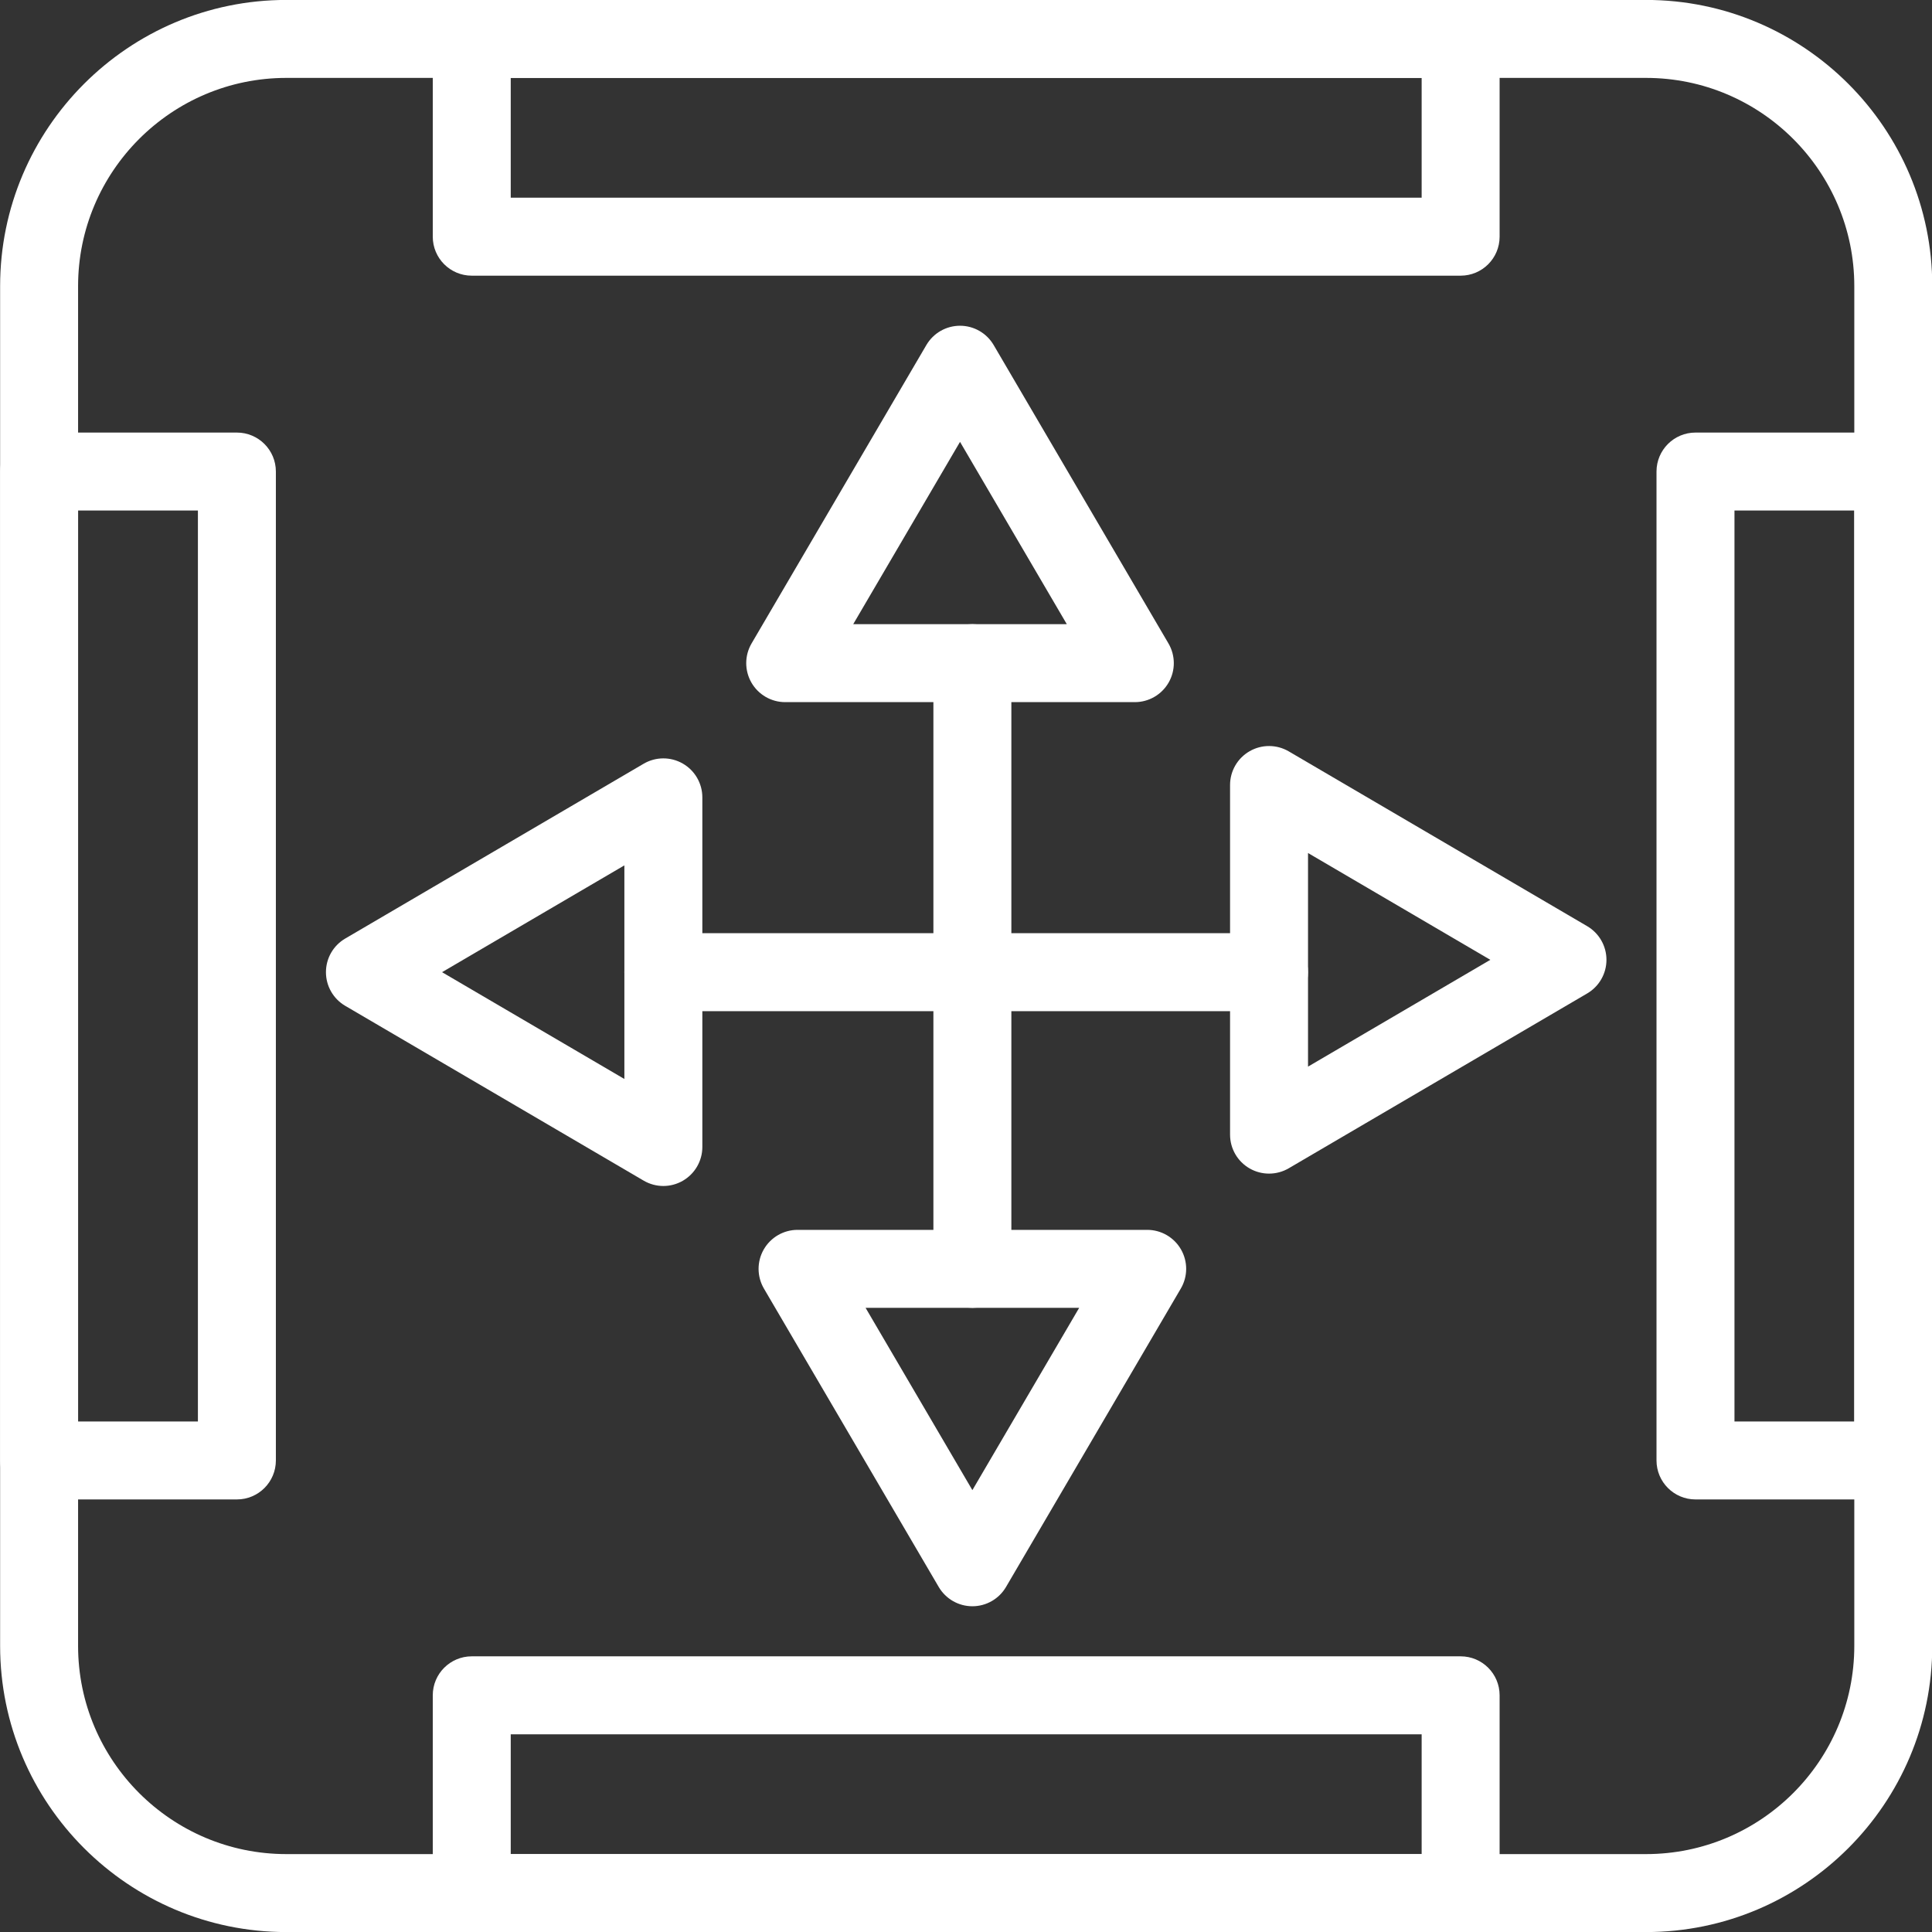 <svg xmlns="http://www.w3.org/2000/svg" xmlns:xlink="http://www.w3.org/1999/xlink" width="500" zoomAndPan="magnify" viewBox="0 0 375 375" height="500" preserveAspectRatio="xMidYMid meet" version="1.0"><rect x="0" y="0" width="375" height="375" fill="#333333" stroke="none"/><path fill="#ffffff" d="M 55.578 15.121 C 33.289 15.121 15.156 33.25 15.156 55.539 L 15.156 319.461 C 15.156 341.75 33.289 359.879 55.578 359.879 L 319.5 359.879 C 341.785 359.879 359.918 341.75 359.918 319.461 L 359.918 55.539 C 359.918 33.25 341.785 15.121 319.5 15.121 Z M 319.5 375.012 L 55.578 375.012 C 24.945 375.012 0.023 350.094 0.023 319.461 L 0.023 55.539 C 0.023 24.906 24.945 -0.012 55.578 -0.012 L 319.5 -0.012 C 350.129 -0.012 375.051 24.906 375.051 55.539 L 375.051 319.461 C 375.051 350.094 350.129 375.012 319.5 375.012 " fill-opacity="1" fill-rule="nonzero"/><path fill="#ffffff" d="M 336.66 275.906 L 359.918 275.906 L 359.918 99.094 L 336.66 99.094 Z M 367.484 291.039 L 329.094 291.039 C 324.918 291.039 321.527 287.652 321.527 283.473 L 321.527 91.527 C 321.527 87.348 324.918 83.961 329.094 83.961 L 367.484 83.961 C 371.66 83.961 375.051 87.348 375.051 91.527 L 375.051 283.473 C 375.051 287.652 371.66 291.039 367.484 291.039 " fill-opacity="1" fill-rule="nonzero"/><path fill="#ffffff" d="M 15.156 275.906 L 38.414 275.906 L 38.414 99.094 L 15.156 99.094 Z M 45.98 291.039 L 7.59 291.039 C 3.414 291.039 0.023 287.652 0.023 283.473 L 0.023 91.527 C 0.023 87.348 3.414 83.961 7.59 83.961 L 45.98 83.961 C 50.16 83.961 53.547 87.348 53.547 91.527 L 53.547 283.473 C 53.547 287.652 50.16 291.039 45.98 291.039 " fill-opacity="1" fill-rule="nonzero"/><path fill="#ffffff" d="M 85.801 188.699 L 121.191 209.43 L 121.191 167.969 Z M 128.758 230.199 C 127.434 230.199 126.113 229.852 124.934 229.16 L 67.008 195.23 C 64.688 193.871 63.266 191.387 63.266 188.699 C 63.266 186.012 64.688 183.527 67.008 182.172 L 124.934 148.238 C 127.27 146.867 130.168 146.855 132.52 148.203 C 134.871 149.551 136.324 152.055 136.324 154.77 L 136.324 222.633 C 136.324 225.34 134.871 227.844 132.52 229.195 C 131.352 229.863 130.055 230.199 128.758 230.199 " fill-opacity="1" fill-rule="nonzero"/><path fill="#ffffff" d="M 253.887 165.57 L 253.887 207.031 L 289.273 186.301 Z M 246.32 227.797 C 245.023 227.797 243.723 227.465 242.559 226.797 C 240.203 225.449 238.754 222.945 238.754 220.23 L 238.754 152.367 C 238.754 149.656 240.203 147.152 242.559 145.805 C 244.91 144.457 247.805 144.473 250.145 145.84 L 308.07 179.77 C 310.387 181.129 311.812 183.613 311.812 186.301 C 311.812 188.988 310.387 191.473 308.07 192.828 L 250.145 226.762 C 248.965 227.453 247.645 227.797 246.32 227.797 " fill-opacity="1" fill-rule="nonzero"/><path fill="#ffffff" d="M 246.32 196.266 L 128.758 196.266 C 124.578 196.266 121.191 192.875 121.191 188.699 C 121.191 184.52 124.578 181.133 128.758 181.133 L 246.32 181.133 C 250.5 181.133 253.887 184.52 253.887 188.699 C 253.887 192.875 250.5 196.266 246.32 196.266 " fill-opacity="1" fill-rule="nonzero"/><path fill="#ffffff" d="M 99.133 38.375 L 275.941 38.375 L 275.941 15.121 L 99.133 15.121 Z M 283.508 53.508 L 91.566 53.508 C 87.391 53.508 84 50.121 84 45.941 L 84 7.555 C 84 3.375 87.391 -0.012 91.566 -0.012 L 283.508 -0.012 C 287.688 -0.012 291.074 3.375 291.074 7.555 L 291.074 45.941 C 291.074 50.121 287.688 53.508 283.508 53.508 " fill-opacity="1" fill-rule="nonzero"/><path fill="#ffffff" d="M 99.133 359.879 L 275.941 359.879 L 275.941 336.625 L 99.133 336.625 Z M 283.508 375.012 L 91.566 375.012 C 87.391 375.012 84 371.625 84 367.445 L 84 329.059 C 84 324.879 87.391 321.492 91.566 321.492 L 283.508 321.492 C 287.688 321.492 291.074 324.879 291.074 329.059 L 291.074 367.445 C 291.074 371.625 287.688 375.012 283.508 375.012 " fill-opacity="1" fill-rule="nonzero"/><path fill="#ffffff" d="M 168.008 253.848 L 188.738 289.234 L 209.469 253.848 Z M 188.738 311.773 C 186.055 311.773 183.566 310.348 182.207 308.031 L 148.277 250.109 C 146.906 247.766 146.895 244.871 148.242 242.52 C 149.59 240.168 152.094 238.715 154.809 238.715 L 222.668 238.715 C 225.383 238.715 227.887 240.168 229.234 242.52 C 230.582 244.871 230.57 247.766 229.195 250.109 L 195.266 308.031 C 193.91 310.348 191.422 311.773 188.738 311.773 " fill-opacity="1" fill-rule="nonzero"/><path fill="#ffffff" d="M 165.609 121.152 L 207.066 121.152 L 186.34 85.766 Z M 220.27 136.285 L 152.406 136.285 C 149.695 136.285 147.191 134.832 145.844 132.48 C 144.496 130.125 144.508 127.234 145.879 124.891 L 179.809 66.969 C 181.168 64.652 183.652 63.227 186.34 63.227 C 189.023 63.227 191.508 64.652 192.867 66.969 L 226.797 124.891 C 228.168 127.234 228.184 130.125 226.836 132.48 C 225.484 134.832 222.98 136.285 220.27 136.285 " fill-opacity="1" fill-rule="nonzero"/><path fill="#ffffff" d="M 188.738 253.848 C 184.559 253.848 181.172 250.461 181.172 246.281 L 181.172 128.719 C 181.172 124.539 184.559 121.152 188.738 121.152 C 192.914 121.152 196.305 124.539 196.305 128.719 L 196.305 246.281 C 196.305 250.461 192.914 253.848 188.738 253.848 " fill-opacity="1" fill-rule="nonzero"/></svg>